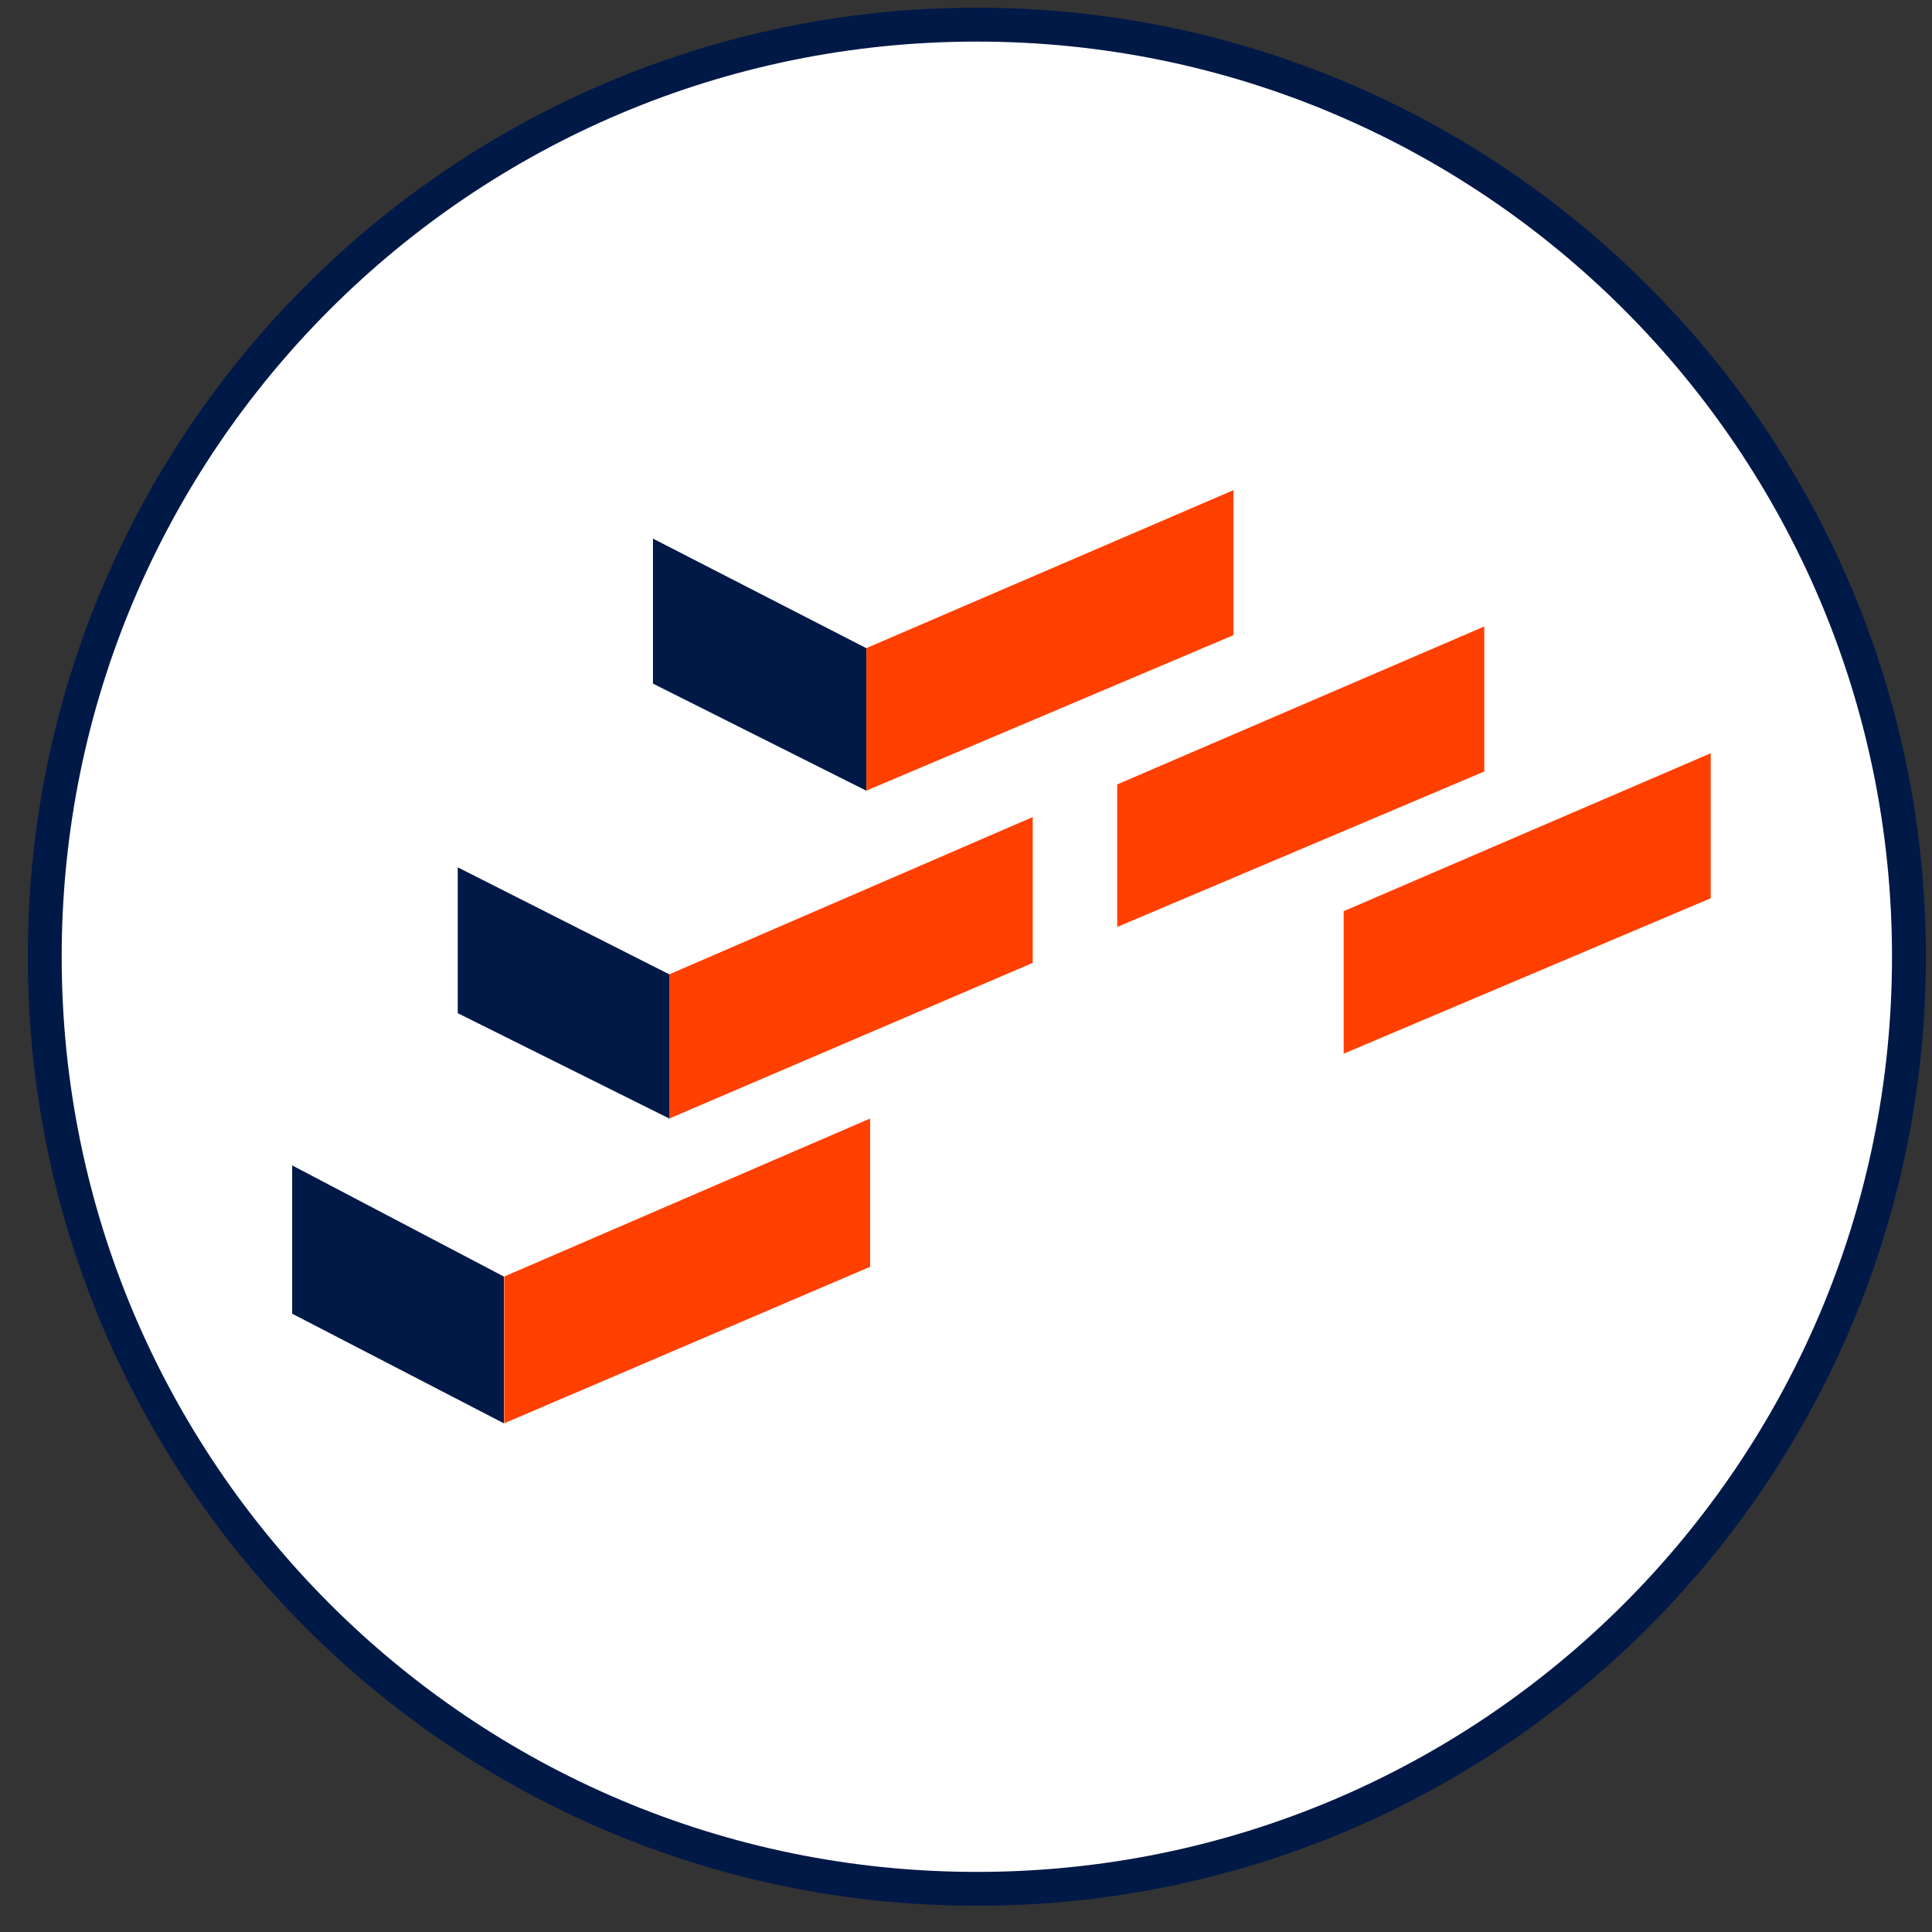 <svg width="57" height="57" viewBox="0 0 57 57" fill="none" xmlns="http://www.w3.org/2000/svg">
<rect x="0" y="0" width="57" height="57" fill="#333333" stroke="none"/>
<g clip-path="url(#clip0_3014_5)">
<path d="M28.82 0.727C44.008 0.727 56.32 13.039 56.32 28.227C56.32 43.414 44.008 55.727 28.82 55.727C13.632 55.727 1.32 43.414 1.32 28.227C1.32 13.039 13.632 0.727 28.82 0.727Z" fill="white" stroke="#011947"/>
<path d="M8.62 38.758V34.383L14.869 37.664V41.994L8.62 38.758Z" fill="#011947"/>
<path d="M19.752 28.749V33.003L13.505 29.892V25.589L19.752 28.749Z" fill="#011947"/>
<path d="M25.561 19.124V23.329L19.265 20.169V15.891L25.561 19.124Z" fill="#011947"/>
<path d="M25.671 37.374V33L14.877 37.661V41.991L25.671 37.374Z" fill="#FF4000"/>
<path d="M19.746 28.746V33L30.468 28.408V24.106L19.746 28.746Z" fill="#FF4000"/>
<path d="M25.561 19.121V23.326L36.391 18.739V14.461L25.561 19.121Z" fill="#FF4000"/>
<path d="M32.961 23.143V27.348L43.791 22.762V18.483L32.961 23.143Z" fill="#FF4000"/>
<path d="M39.642 26.883V31.087L50.472 26.501V22.223L39.642 26.883Z" fill="#FF4000"/>
</g>
<defs>
<clipPath id="clip0_3014_5">
<rect width="56" height="56" fill="white" transform="translate(0.82 0.227)"/>
</clipPath>
</defs>
</svg>
